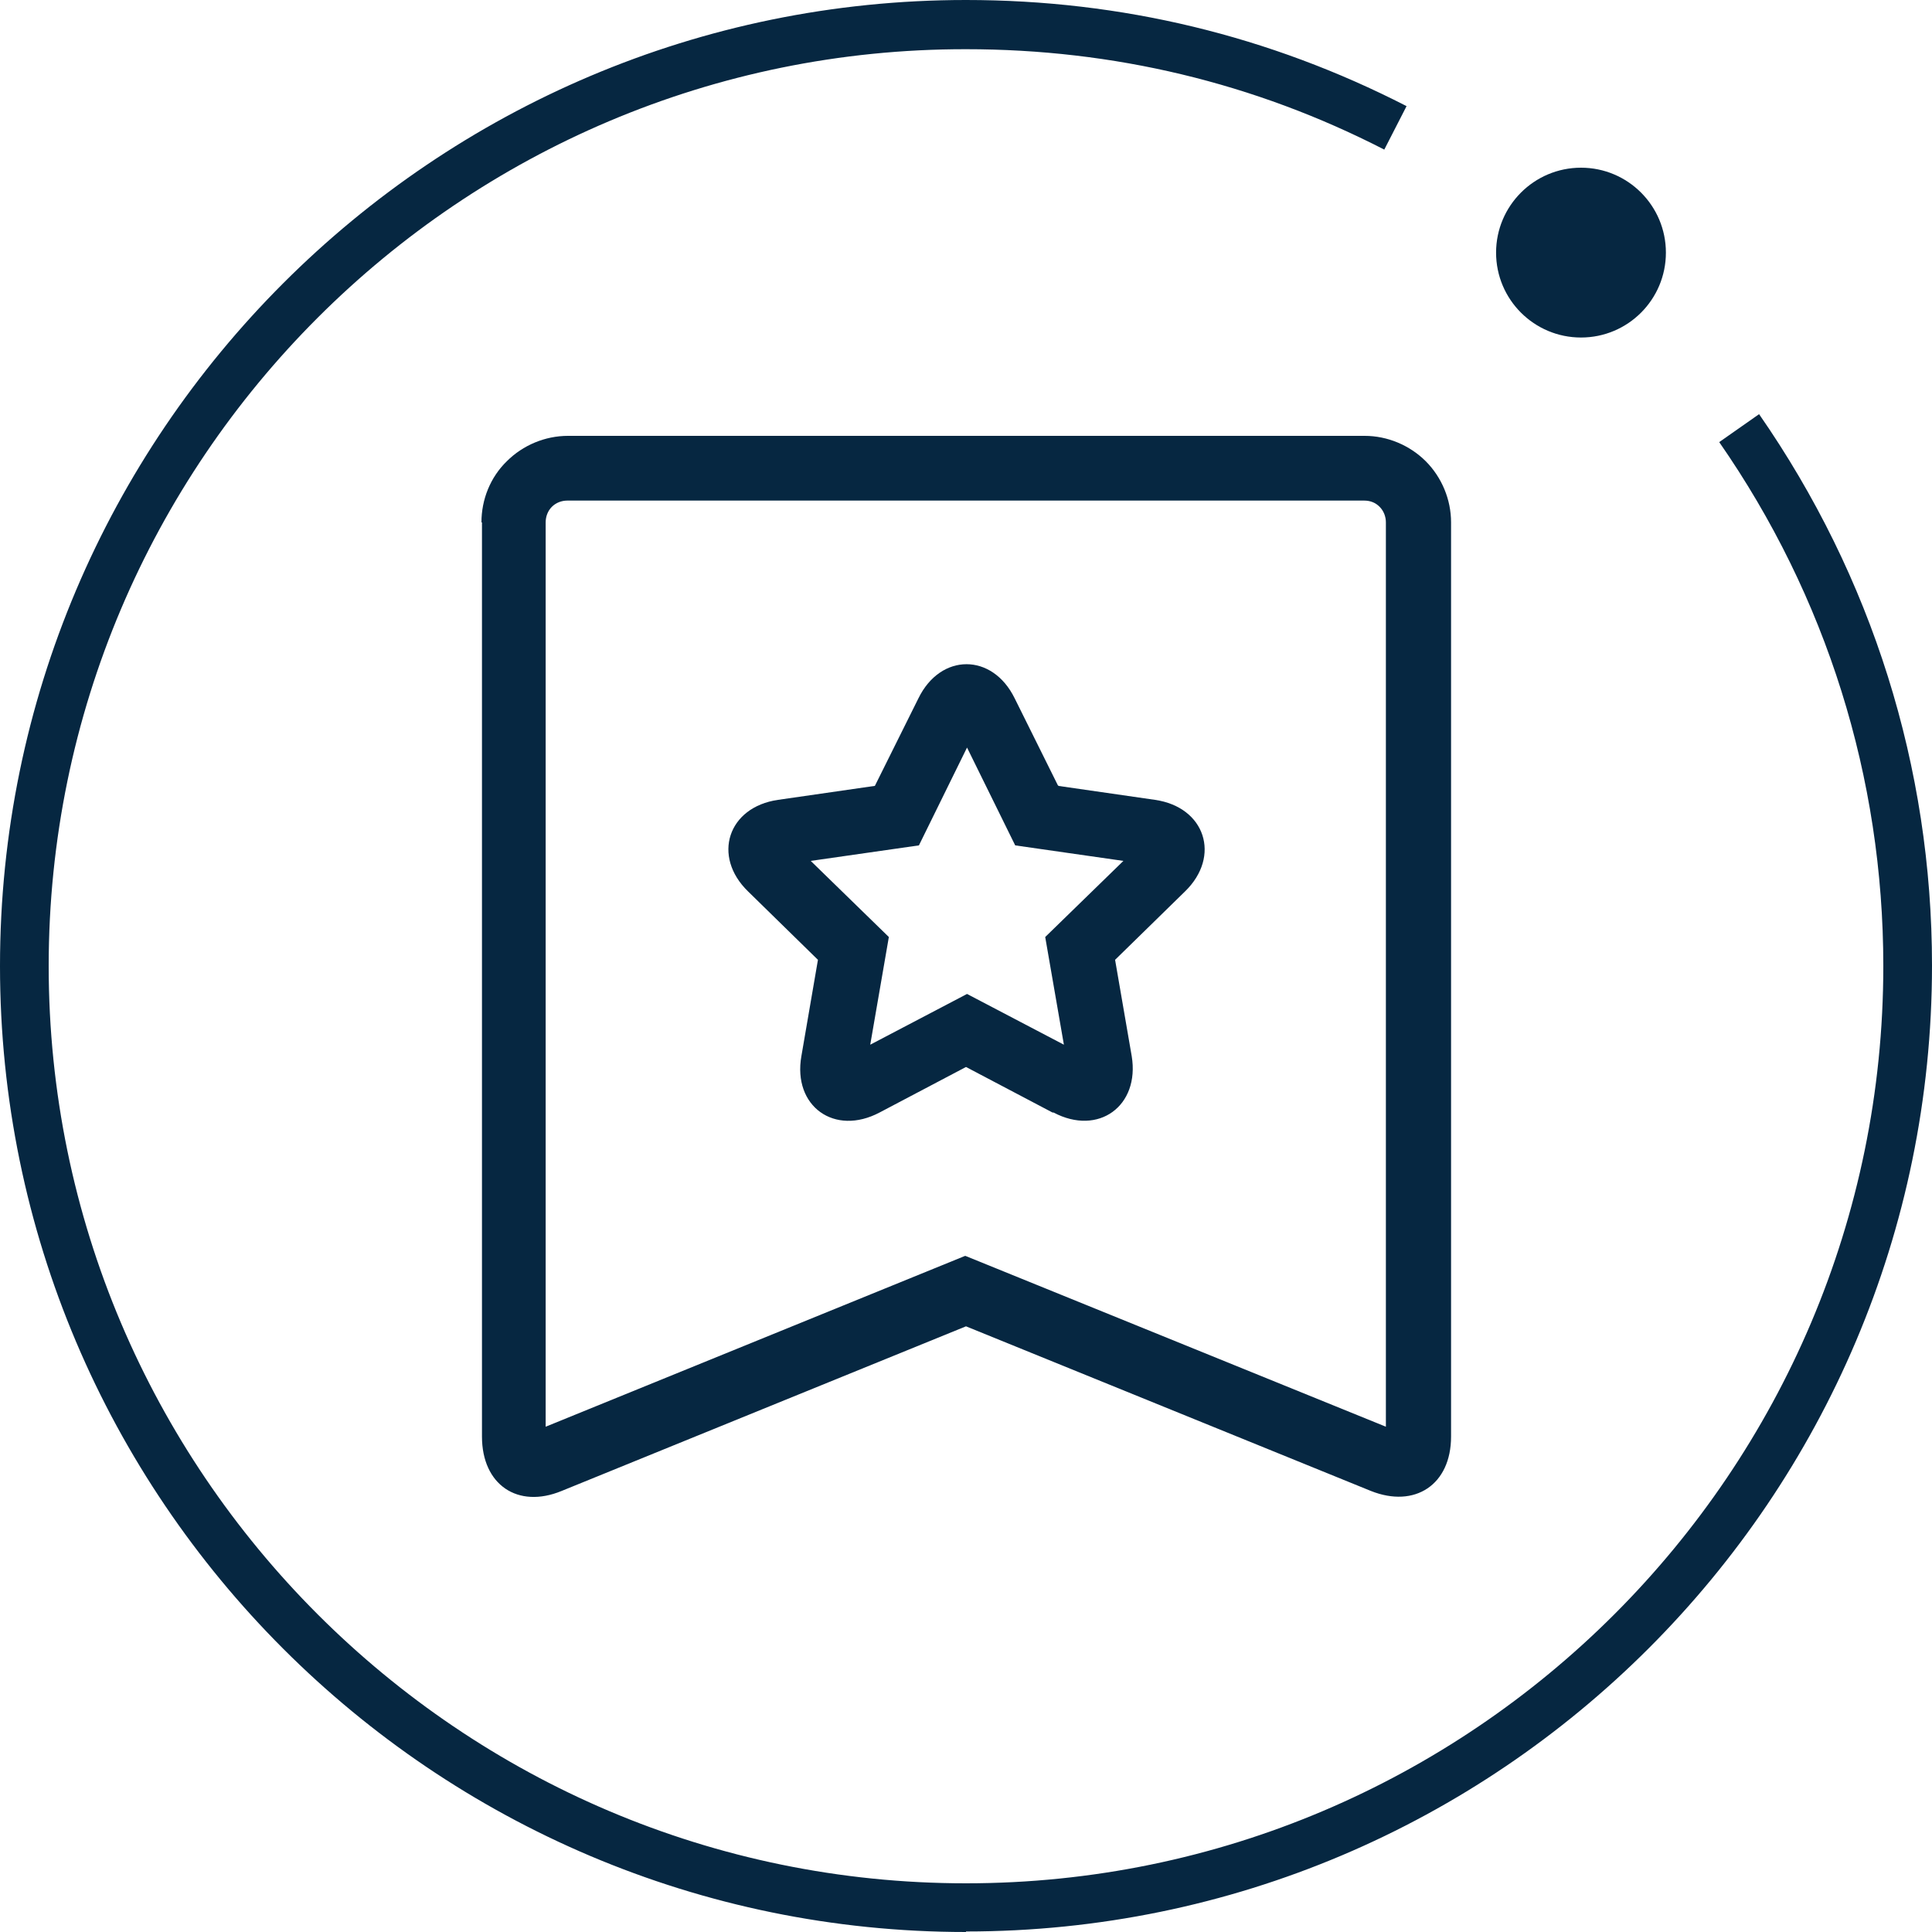 <svg width="30" height="30" viewBox="0 0 30 30" fill="none" xmlns="http://www.w3.org/2000/svg">
<g clip-path="url(#clip0_910_4666)">
<g clip-path="url(#clip1_910_4666)">
<path d="M15 30C6.728 30 0 23.272 0 15C0 6.728 6.728 0 15 0C17.412 0 19.711 0.555 21.841 1.648L21.495 2.323C19.477 1.286 17.291 0.764 15 0.764C7.146 0.756 0.756 7.146 0.756 15C0.756 22.854 7.146 29.244 15 29.244C22.854 29.244 29.244 22.854 29.244 15C29.244 12.074 28.36 9.26 26.696 6.865L27.315 6.431C29.067 8.955 30 11.913 30 14.992C30 23.264 23.272 29.992 15 29.992V30Z" fill="#062741"/>
<path d="M24.55 5.241C25.278 5.241 25.868 4.651 25.868 3.923C25.868 3.195 25.278 2.604 24.55 2.604C23.822 2.604 23.231 3.195 23.231 3.923C23.231 4.651 23.822 5.241 24.55 5.241Z" fill="#062741"/>
<path d="M14.992 19.502L21.52 22.154V8.111C21.52 8.023 21.487 7.934 21.423 7.87C21.359 7.805 21.278 7.773 21.182 7.773H8.81C8.722 7.773 8.634 7.805 8.569 7.87C8.505 7.934 8.473 8.023 8.473 8.111V22.154L14.984 19.502H14.992ZM7.476 8.111C7.476 7.757 7.613 7.412 7.87 7.162C8.119 6.913 8.465 6.768 8.819 6.768H21.19C21.544 6.768 21.889 6.913 22.139 7.162C22.388 7.412 22.532 7.757 22.532 8.111V22.307C22.532 23.055 21.97 23.424 21.286 23.151L15 20.595L8.722 23.151C8.039 23.433 7.484 23.055 7.484 22.307V8.111H7.476Z" fill="#062741"/>
<path d="M13.802 14.55L12.589 13.368L14.269 13.127L15.016 11.608L15.764 13.127L17.444 13.368L16.23 14.55L16.52 16.222L15.016 15.434L13.513 16.222L13.802 14.55ZM16.174 12.162L16.552 12.436L16.431 12.195L16.166 12.154L16.174 12.162ZM13.481 12.436L13.859 12.162L13.593 12.203L13.473 12.444L13.481 12.436ZM16.359 17.275C17.058 17.645 17.701 17.171 17.573 16.399L17.315 14.904L18.401 13.842C18.963 13.296 18.714 12.532 17.934 12.42L16.431 12.203L15.756 10.844C15.41 10.137 14.606 10.137 14.261 10.844L13.585 12.203L12.082 12.42C11.302 12.532 11.053 13.296 11.616 13.842L12.701 14.904L12.444 16.399C12.307 17.178 12.958 17.645 13.658 17.275L15 16.568L16.343 17.275H16.359Z" fill="#062741"/>
</g>
</g>
<defs>
<clipPath id="clip0_910_4666">
<rect width="30" height="30" fill="white"/>
</clipPath>
<clipPath id="clip1_910_4666">
<rect width="30" height="30" fill="white"/>
</clipPath>
</defs>
</svg>
